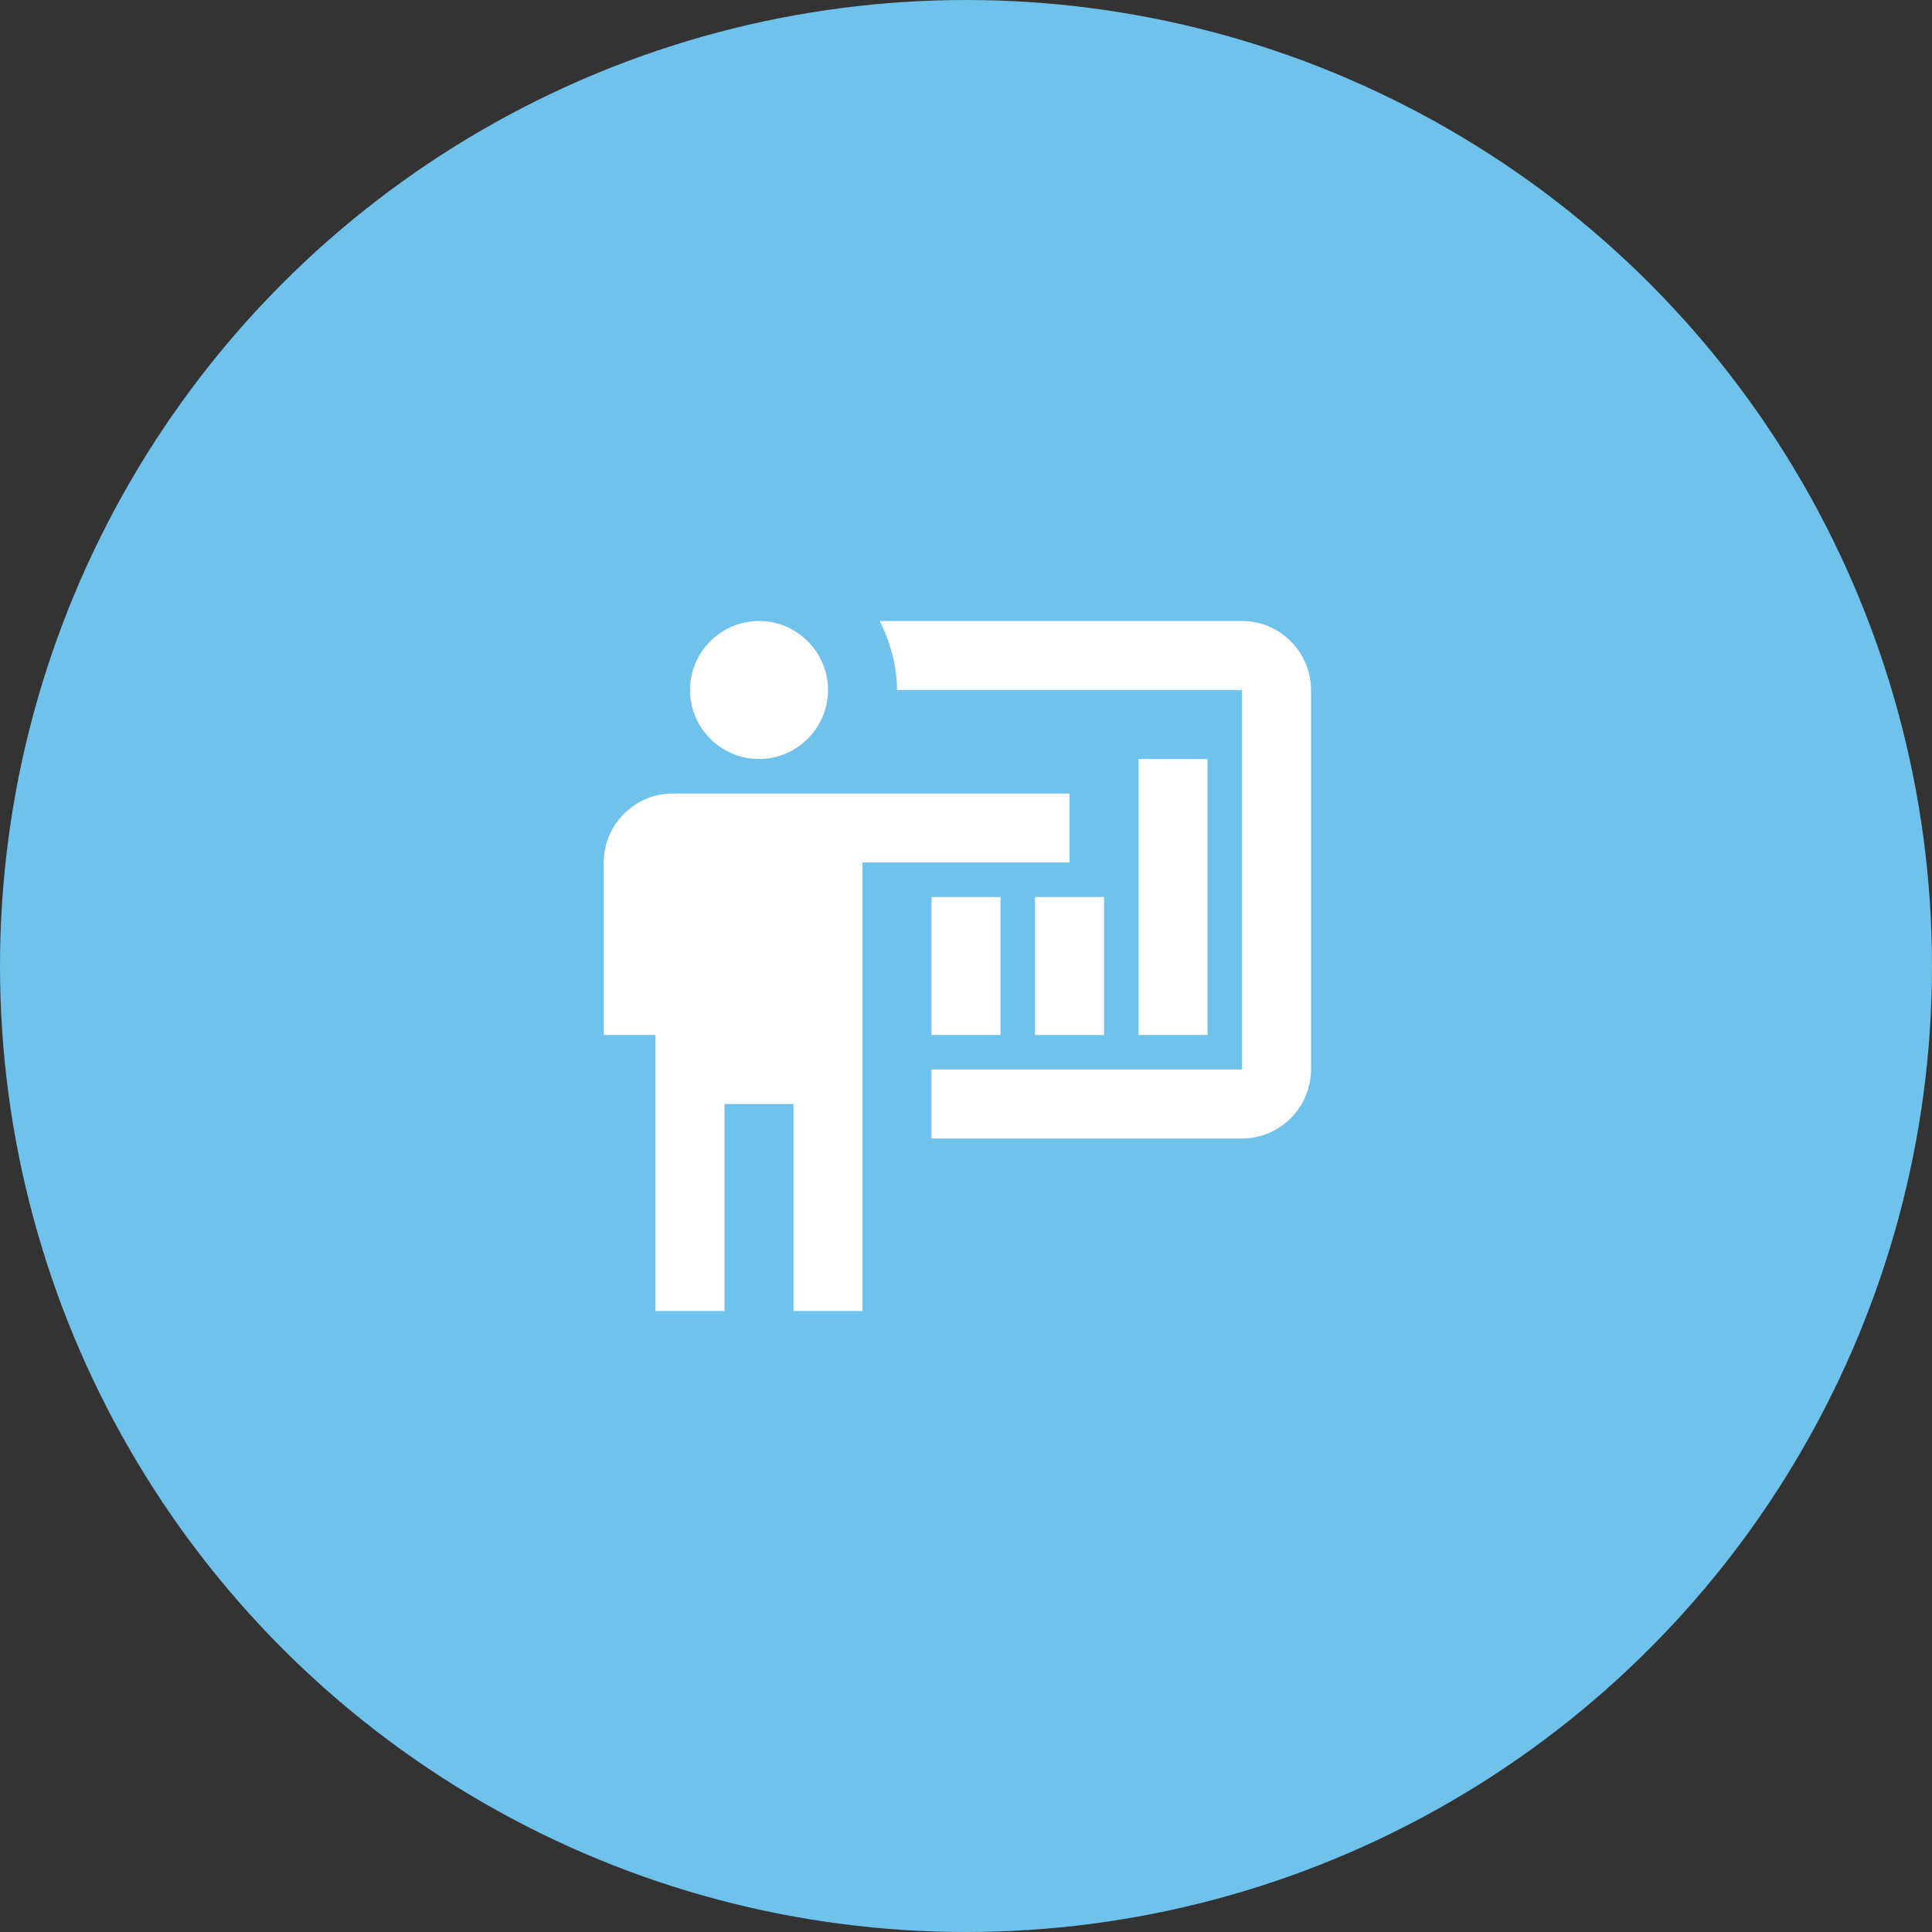 <svg width="56" height="56" viewBox="0 0 56 56" fill="none" xmlns="http://www.w3.org/2000/svg">
<rect x="0" y="0" width="56" height="56" fill="#333333" stroke="none"/>
<circle cx="28" cy="28" r="28" fill="#6FC2EC"/>
<path d="M36 33C37.1 33 38 32.1 38 31V20C38 18.9 37.1 18 36 18H25.5C25.8 18.6 26 19.3 26 20H36V31H27V33M31 23V25H25V38H23V32H21V38H19V30H17.5V25C17.5 23.9 18.4 23 19.5 23H31ZM24 20C24 21.1 23.1 22 22 22C20.9 22 20 21.1 20 20C20 18.9 20.9 18 22 18C23.1 18 24 18.9 24 20ZM33 22H35V30H33V22ZM30 26H32V30H30V26ZM27 26H29V30H27V26Z" fill="white"/>
</svg>
